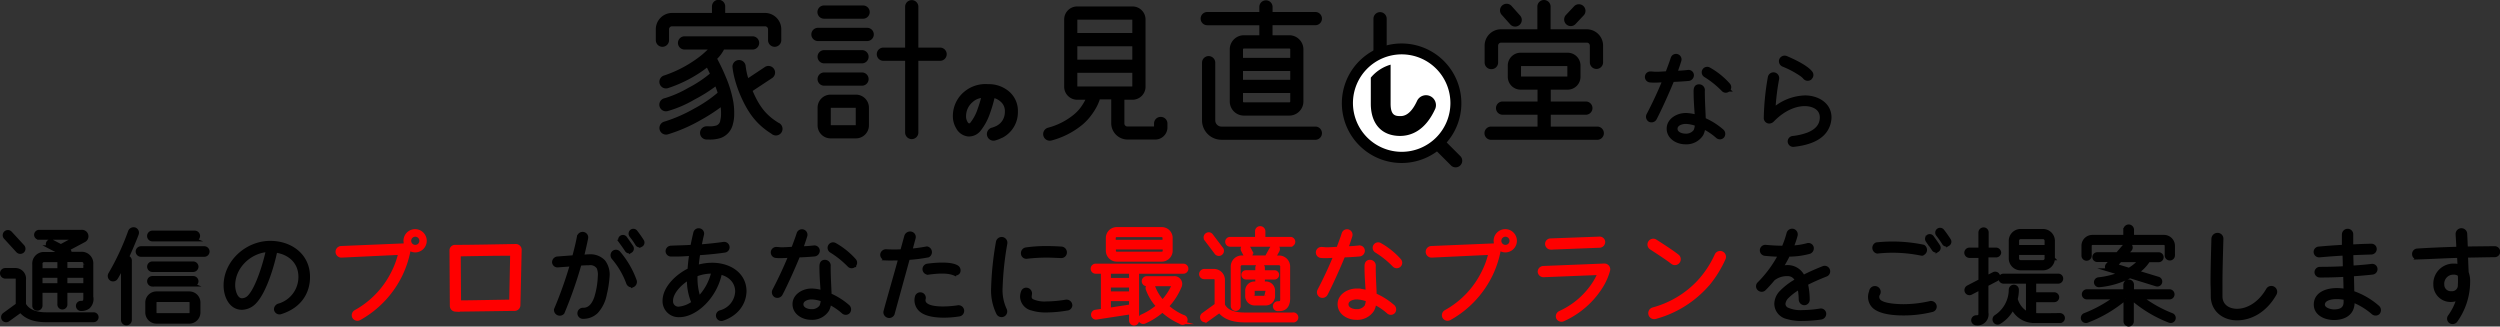 <svg id="design" xmlns="http://www.w3.org/2000/svg" viewBox="0 0 612.07 79.94"><rect x="0" y="0" width="612.07" height="79.94" fill="#333333" stroke="none"/><defs><style>.cls-1{fill:#fff;}.cls-2{stroke:#000;}.cls-2,.cls-3{stroke-miterlimit:10;stroke-width:0.84px;}.cls-3{fill:red;stroke:red;}</style></defs><title>plan_title</title><path d="M1771.83,1425.18a7.64,7.64,0,0,0-4.78-1.75h-0.37a8.09,8.09,0,0,0-5.93,2,7.71,7.71,0,0,0-2.62,5.81,5.7,5.7,0,0,0,.81,3,3.75,3.75,0,0,0,2.9,2,3.67,3.67,0,0,0,3-1.3,14.15,14.15,0,0,0,2.36-4.32,32.42,32.42,0,0,0,1.12-3.76,4,4,0,0,1,1.41.78,3,3,0,0,1,1.13,2.53,3.92,3.92,0,0,1-.65,2.25,3.8,3.8,0,0,1-1.42,1.24,8.51,8.51,0,0,1-1,.4h0a1.62,1.62,0,1,0,.74,3.15,9,9,0,0,0,1.63-.64l0.05,0a7,7,0,0,0,3.84-6.37A6.23,6.23,0,0,0,1771.83,1425.18Zm-7.65,4.36a10.72,10.72,0,0,1-1.77,3.32,0.51,0.51,0,0,1-.32.19,0.92,0.92,0,0,1-.4-0.43,2.53,2.53,0,0,1-.33-1.34,4.48,4.48,0,0,1,1.6-3.45,3.89,3.89,0,0,1,2.07-1C1764.8,1427.7,1764.51,1428.62,1764.18,1429.54Z" transform="translate(-1524.84 -1402.83)"/><path d="M1809,1431.45a1.62,1.62,0,0,0-1.62,1.62v0.73h-6.53a0.74,0.74,0,0,1-.73-0.73v-5.82h2a3.19,3.19,0,0,0,3.18-3.18V1407.6a3.19,3.19,0,0,0-3.18-3.19h-13.56a3.19,3.19,0,0,0-3.18,3.19v16.47a3.19,3.19,0,0,0,3.18,3.18h2l-0.12.26a13.28,13.28,0,0,1-1.13,1.77l0,0a10.47,10.47,0,0,1-1.46,1.52,16.63,16.63,0,0,1-6.39,3.29,1.62,1.62,0,1,0,.87,3.12,19.83,19.83,0,0,0,7.62-3.94,13.68,13.68,0,0,0,1.89-2,15.79,15.79,0,0,0,1.55-2.4,14,14,0,0,0,.61-1.39,1.62,1.62,0,0,0,.08-0.31h2.82v5.82a4,4,0,0,0,4,4h6.58a3,3,0,0,0,3.18-2.79v-1.17A1.62,1.62,0,0,0,1809,1431.45Zm-20.4-17.3h13.46v3.29h-13.46v-3.29Zm13.46-6.5v3.26h-13.46v-3.26h13.46Zm-13.46,13h13.46V1424h-13.46v-3.34Z" transform="translate(-1524.84 -1402.83)"/><path d="M1726.59,1407.41h9.56a1.62,1.62,0,0,0,0-3.24h-9.56A1.62,1.62,0,1,0,1726.59,1407.41Z" transform="translate(-1524.84 -1402.83)"/><path d="M1726.62,1418.34h9.26a1.62,1.62,0,1,0,0-3.24h-9.26A1.62,1.62,0,1,0,1726.62,1418.34Z" transform="translate(-1524.84 -1402.83)"/><path d="M1726.62,1423.81h9.26a1.62,1.62,0,1,0,0-3.24h-9.26A1.62,1.62,0,1,0,1726.62,1423.81Z" transform="translate(-1524.84 -1402.83)"/><path d="M1737.15,1409.64h-12.05a1.62,1.62,0,1,0,0,3.24h12.05A1.62,1.62,0,0,0,1737.15,1409.64Z" transform="translate(-1524.84 -1402.83)"/><path d="M1734.4,1426h-6.21a3.19,3.19,0,0,0-3.18,3.18v4.35a3.19,3.19,0,0,0,3.18,3.18h6.21a3.19,3.19,0,0,0,3.18-3.18v-4.35A3.19,3.19,0,0,0,1734.4,1426Zm-0.05,7.48h-6.11v-4.25h6.11v4.25Z" transform="translate(-1524.84 -1402.83)"/><path d="M1755,1414.48h-5.32v-10a1.62,1.62,0,1,0-3.24,0v10h-5.32a1.62,1.62,0,1,0,0,3.24h5.32v17.55a1.62,1.62,0,0,0,3.24,0v-17.55H1755A1.62,1.62,0,1,0,1755,1414.48Z" transform="translate(-1524.84 -1402.83)"/><path d="M1915.89,1433.82h-11.38v-2.9h8.59a1.62,1.62,0,1,0,0-3.24h-8.59v-2.9h4.15a3.14,3.14,0,0,0,3.13-3.13v-2.78a3.14,3.14,0,0,0-3.13-3.13h-11.54a3.14,3.14,0,0,0-3.13,3.13v2.78a3.14,3.14,0,0,0,3.13,3.13h4.15v2.9h-8.55a1.62,1.62,0,1,0,0,3.24h8.55v2.9H1889.9a1.62,1.62,0,0,0,0,3.24h26A1.62,1.62,0,0,0,1915.89,1433.82ZM1897.23,1419h11.34v2.57h-11.34V1419Z" transform="translate(-1524.84 -1402.83)"/><path d="M1890,1419.76a1.62,1.62,0,0,0,1.62-1.62V1414a0.74,0.74,0,0,1,.73-0.73h21a0.74,0.74,0,0,1,.73.73v4.09a1.62,1.62,0,1,0,3.24,0V1414a4,4,0,0,0-4-4h-8.85v-5.55a1.62,1.62,0,1,0-3.24,0v5.55h-8.91a4,4,0,0,0-4,4v4.09A1.62,1.62,0,0,0,1890,1419.76Z" transform="translate(-1524.84 -1402.83)"/><path d="M1894.54,1408.74a1.62,1.62,0,1,0,2.42-2.15l-2-2.24a1.62,1.62,0,1,0-2.42,2.15Z" transform="translate(-1524.84 -1402.83)"/><path d="M1909.4,1409.22a1.61,1.61,0,0,0,1.18-.51l2.06-2.19a1.62,1.62,0,0,0-2.35-2.22l-2.06,2.19A1.62,1.62,0,0,0,1909.4,1409.22Z" transform="translate(-1524.84 -1402.83)"/><path d="M1847,1405.77h-10.6v-1.24a1.62,1.62,0,1,0-3.24,0v1.24h-12.75a1.62,1.62,0,0,0,0,3.24h12.75v2.45h-3.79a3.46,3.46,0,0,0-3.45,3.45v12.77a3.46,3.46,0,0,0,3.45,3.45h11.13a3.46,3.46,0,0,0,3.45-3.45v-12.77a3.46,3.46,0,0,0-3.45-3.45h-4.11V1409H1847A1.62,1.62,0,0,0,1847,1405.77Zm-6.27,16.6h-11.57v-2.16h11.57v2.16Zm-0.22,5.52h-11.13a0.22,0.22,0,0,1-.22-0.22v-2.07h11.57v2.07A0.22,0.22,0,0,1,1840.52,1427.89Zm0.22-13V1417h-11.57v-2.07a0.22,0.22,0,0,1,.22-0.22h11.13A0.22,0.22,0,0,1,1840.74,1414.91Z" transform="translate(-1524.84 -1402.83)"/><path d="M1847,1433.82h-23.12a1.52,1.52,0,0,1-1.51-1.52v-14.12a1.62,1.62,0,1,0-3.24,0v14.12a4.76,4.76,0,0,0,4.75,4.75H1847A1.62,1.62,0,0,0,1847,1433.82Z" transform="translate(-1524.84 -1402.83)"/><path d="M1712.18,1406h-9.79v-1.6a1.62,1.62,0,1,0-3.24,0v1.6h-9.75a4,4,0,0,0-4,4v2.67a1.62,1.62,0,0,0,3.24,0V1410a0.74,0.74,0,0,1,.73-0.73h22.78a0.74,0.74,0,0,1,.73.73v2.67a1.62,1.62,0,0,0,3.24,0V1410A4,4,0,0,0,1712.18,1406Z" transform="translate(-1524.84 -1402.83)"/><path d="M1702.57,1421.75a47.91,47.91,0,0,0-2.14-4.53,8.59,8.59,0,0,0,1.66-2.26h7a1.62,1.62,0,0,0,0-3.24h-16.65a1.62,1.62,0,1,0,0,3.24h5.67a21.28,21.28,0,0,1-2.94,2.44,29.63,29.63,0,0,1-7.67,3.89,1.62,1.62,0,1,0,.93,3.1,32.4,32.4,0,0,0,8.63-4.36l0.86-.64c0.26,0.5.49,1,.72,1.47a28.85,28.85,0,0,1-5.28,3.48,26.94,26.94,0,0,1-5.73,2.52,1.62,1.62,0,1,0,.69,3.16,28.08,28.08,0,0,0,6.59-2.84A36.72,36.72,0,0,0,1700,1424c0.2,0.54.38,1,.53,1.54a32.32,32.32,0,0,1-5.74,3.88,36.57,36.57,0,0,1-7.21,3.16,1.62,1.62,0,1,0,.85,3.12,39,39,0,0,0,7.94-3.46,43.34,43.34,0,0,0,4.92-3.15,13.24,13.24,0,0,1,.08,1.72,5.81,5.81,0,0,1-.18,1.47,1.5,1.5,0,0,1-.92,1.26,5.58,5.58,0,0,1-2,.21h-0.42a1.62,1.62,0,1,0,0,3.24h0.42a8.48,8.48,0,0,0,3.06-.39,4.7,4.7,0,0,0,2.94-3.37,8.67,8.67,0,0,0,.32-2.32,16.69,16.69,0,0,0-.21-3.13A27.77,27.77,0,0,0,1702.57,1421.75Z" transform="translate(-1524.84 -1402.83)"/><path d="M1715.4,1432.87c-3-1.86-4.64-3.93-6.29-7.78l4.68-3.09a1.62,1.62,0,1,0-1.78-2.7l-4,2.66c0-.17-0.1-0.34-0.14-0.5a16.87,16.87,0,0,1-.48-2.54,1.62,1.62,0,0,0-3.22.34,20.09,20.09,0,0,0,.58,3,29.07,29.07,0,0,0,1.24,3.63c2,4.7,4.12,7.42,7.73,9.69A1.62,1.62,0,1,0,1715.4,1432.87Z" transform="translate(-1524.84 -1402.83)"/><path d="M1870.83,1421.87a1.62,1.62,0,0,0-2.14.8c-1.15,2.54-2.34,2.54-2.79,2.54-0.85,0-1.56-.15-1.56-2v-15.79a1.62,1.62,0,0,0-3.24,0v15.79c0,3.3,1.79,5.27,4.79,5.27,1.7,0,4.07-.77,5.74-4.44A1.62,1.62,0,0,0,1870.83,1421.87Z" transform="translate(-1524.84 -1402.83)"/><circle class="cls-1" cx="343.18" cy="25.27" r="13.28"/><path d="M1876.24,1429.44a2.43,2.43,0,0,0-4.42-2c-1.73,3.81-3.51,3.81-4.18,3.81-1.28,0-2.34-.23-2.34-3.05v-9.54a9.87,9.87,0,0,0-4.85,3.18v6.36c0,5,2.69,7.91,7.19,7.91C1870.19,1436.1,1873.75,1434.94,1876.24,1429.44Z" transform="translate(-1524.84 -1402.83)"/><path d="M1882.44,1441.12l-3.41-3.41a14.63,14.63,0,1,0-2.38,2.19l3.51,3.51A1.62,1.62,0,0,0,1882.44,1441.12Zm-26.36-13A11.93,11.93,0,1,1,1868,1440,11.95,11.95,0,0,1,1856.08,1428.1Z" transform="translate(-1524.84 -1402.83)"/><path class="cls-2" d="M1938.25,1422.23c-1.09.1-3.12,0.23-3.93,0.23-0.94,2.34-2.94,6.85-4.29,9.42a1,1,0,0,1-1.3.39,1,1,0,0,1-.39-1.28c1.43-2.73,2.76-5.57,3.93-8.43-0.68,0-1.46.08-2.21,0.08a10.21,10.21,0,0,1-1.28-.05,0.93,0.93,0,0,1,.08-1.85c0.47,0,.91.08,1.38,0.08,0.94,0,1.85-.08,2.76-0.13,0.44-1.2.91-2.39,1.3-3.62a0.93,0.93,0,0,1,1.77.57c-0.31,1-.65,2-1,2.94a30.48,30.48,0,0,0,3.07-.21,0.89,0.89,0,0,1,1,.91A1,1,0,0,1,1938.25,1422.23Zm7.05,14.06a15.14,15.14,0,0,0-3.36-2.27,4.68,4.68,0,0,1-.49,1.72,4.44,4.44,0,0,1-4,2c-2,0-4.14-1.25-4.14-3.41s2.27-3.41,4.22-3.41a9.7,9.7,0,0,1,2.66.42c-0.08-1.61-.29-3.7-0.29-6.2,0-.62.13-1.25,0.91-1.25a1,1,0,0,1,1,1.17c0,2.81.18,5.13,0.23,7a17,17,0,0,1,4.5,2.86,1,1,0,0,1,.08,1.28A0.91,0.91,0,0,1,1945.3,1436.28Zm-7.78-3.54c-0.94,0-2.39.44-2.39,1.61s1.43,1.61,2.32,1.61a2.76,2.76,0,0,0,2.42-1.09,4.17,4.17,0,0,0,.34-1.59A8.62,8.62,0,0,0,1937.52,1432.74Zm10.49-7.91a0.91,0.91,0,0,1-1.3,0,22.69,22.69,0,0,0-4.37-3.51,0.92,0.92,0,1,1,.94-1.59,18.56,18.56,0,0,1,4.76,3.83A0.91,0.91,0,0,1,1948,1424.83Z" transform="translate(-1524.84 -1402.83)"/><path class="cls-2" d="M1971.83,1434.75c-1.67,2.5-5.1,3.31-7.89,3.62a0.94,0.94,0,0,1-1-.83,0.92,0.92,0,0,1,.83-1,15.17,15.17,0,0,0,3.72-.86c1.87-.73,3.31-2,3.31-4.11,0-2.29-2.16-3.18-4.11-3.18-2.24,0-5.13,1.07-7.86,3.88a1.2,1.2,0,0,1-.81.39,0.93,0.93,0,0,1-.94-0.94,63.1,63.1,0,0,1,1-10,1,1,0,0,1,1.12-.75,1,1,0,0,1,.81,1.12,58.17,58.17,0,0,0-.91,7.52,12.33,12.33,0,0,1,7.65-3c3,0,6.14,1.69,6.07,5.08A6,6,0,0,1,1971.83,1434.75Zm-3.9-12.7a1,1,0,0,1-1.33-.29,4.58,4.58,0,0,0-.75-0.65,23,23,0,0,0-4.45-2.37,1,1,0,0,1-.54-1.28,1,1,0,0,1,1.28-.52c5,2.13,5.93,3.49,6.12,3.77A0.94,0.94,0,0,1,1967.93,1422Z" transform="translate(-1524.84 -1402.83)"/><path class="cls-2" d="M1547.75,1481.29l-11.66,0c-2.29,0-4.69-.49-6.2-2.34l-3.07,2.21a0.83,0.83,0,0,1-1.14-.18,0.86,0.86,0,0,1,.18-1.17l3.25-2.37v-6.09c0-.44,0-0.73-0.49-0.73h-2.5a0.89,0.89,0,0,1-.86-0.89,0.87,0.87,0,0,1,.86-0.86h2.5a2.18,2.18,0,0,1,2.16,2.47v6c1,1.87,3.33,2.37,5.31,2.37h11.66a0.79,0.79,0,0,1,.81.78A0.81,0.81,0,0,1,1547.75,1481.29Zm-17.31-18.14a0.86,0.86,0,0,1-.05,1.2,0.89,0.89,0,0,1-1.22-.05l-3-3.28a0.85,0.85,0,1,1,1.25-1.15Zm16.87,12.65a2.71,2.71,0,0,1-.88,2.26,2.92,2.92,0,0,1-1.77.49,0.83,0.83,0,0,1-.81-0.83,0.81,0.81,0,0,1,.81-0.81c0.88,0,1-.31,1-1.12v-1.69h-4.74v3.18a0.81,0.81,0,1,1-1.61,0v-3.18h-4.48v3.57a0.86,0.86,0,0,1-.86.81,0.81,0.81,0,0,1-.81-0.81v-10.13a2.42,2.42,0,0,1,2.45-2.6h4.48l-3.15-1.64a0.77,0.77,0,1,1,.73-1.35l2.08,1.09,3.57-1.93h-8.93a0.8,0.8,0,0,1-.78-0.78,0.82,0.82,0,0,1,.78-0.81h10.41a1.17,1.17,0,0,1,.57,2.24l-4,2.13a0.81,0.81,0,0,1,.55,1h2.89a2.42,2.42,0,0,1,2.45,2.6v8.25Zm-8-6.92v-2.29h-3.64a0.81,0.81,0,0,0-.83,1v1.33h4.48Zm0,3.7v-2.16h-4.48v2.16h4.48Zm6.35-3.7v-1.33a0.81,0.81,0,0,0-.83-1h-3.91v2.29h4.74Zm0,3.7v-2.16h-4.74v2.16h4.74Z" transform="translate(-1524.84 -1402.83)"/><path class="cls-2" d="M1556,1465.8a0.82,0.82,0,0,1,.7.83v14.53a0.91,0.91,0,1,1-1.82,0v-13.22c-0.5,1-1,2-1.59,2.94a0.91,0.91,0,0,1-1.22.31,0.94,0.94,0,0,1-.31-1.25,61.68,61.68,0,0,0,4.87-10.46,1,1,0,0,1,1.22-.55,0.94,0.94,0,0,1,.55,1.17C1557.8,1461.74,1556.68,1464.29,1556,1465.8Zm18.87-.52h-15.52a0.89,0.89,0,0,1-.88-0.86,0.91,0.91,0,0,1,.88-0.89h15.52a0.89,0.89,0,0,1,.86.89A0.87,0.87,0,0,1,1574.85,1465.28Zm-1.38,14.08a2.32,2.32,0,0,1-2.32,2.29h-8a2.34,2.34,0,0,1-2.34-2.29v-2.5a2.32,2.32,0,0,1,2.34-2.26h8a2.29,2.29,0,0,1,2.32,2.26v2.5Zm-1.35-10.36h-10a0.89,0.89,0,0,1-.86-0.88,0.87,0.87,0,0,1,.86-0.86h10a0.89,0.89,0,0,1,.88.86A0.91,0.91,0,0,1,1572.12,1469Zm0,3.57h-10a0.89,0.89,0,0,1-.86-0.88,0.87,0.87,0,0,1,.86-0.86h10a0.89,0.89,0,0,1,.88.86A0.91,0.91,0,0,1,1572.12,1472.56Zm0.39-11.06h-10.36a0.9,0.9,0,0,1,0-1.8h10.36a0.91,0.91,0,0,1,.88.89A0.94,0.94,0,0,1,1572.51,1461.5Zm-0.86,15.36a0.53,0.53,0,0,0-.55-0.52h-7.83a0.53,0.53,0,0,0-.55.52v2.5a0.53,0.53,0,0,0,.55.55h7.83a0.53,0.53,0,0,0,.55-0.55v-2.5Z" transform="translate(-1524.84 -1402.83)"/><path class="cls-2" d="M1593.5,1479.36a0.94,0.94,0,0,1-1.17-.83,1.08,1.08,0,0,1,.91-1,7.21,7.21,0,0,0,5.08-6.92c0-3.62-2.58-5.88-6-6.35-0.7,3.46-2.58,9.81-5,12.44a4.5,4.5,0,0,1-3.23,1.56c-2.89,0-4.09-3.1-4.09-5.52,0-5.81,5.28-10.52,11-10.52,5,0,9.32,3.1,9.32,8.38C1600.35,1474,1598.63,1477.77,1593.5,1479.36ZM1582,1472.7c0,1.17.52,3.57,2.08,3.57a2.46,2.46,0,0,0,1.85-.89c2-2.16,3.83-8.38,4.43-11.27C1585.92,1464.44,1582,1468.19,1582,1472.7Z" transform="translate(-1524.84 -1402.83)"/><path class="cls-3" d="M1626.52,1464.21a2.45,2.45,0,0,1-1.54-.55v0.23a24,24,0,0,1-2,6.2,24.51,24.51,0,0,1-10.18,10.75,1,1,0,0,1-1.3-.36,1,1,0,0,1,.36-1.33,22.2,22.2,0,0,0,9.19-9.61,20.23,20.23,0,0,0,1.72-4.74l-14.32.68a1,1,0,1,1-.08-2l15.59-.65a0.71,0.71,0,0,1,.34.05,2.6,2.6,0,0,1-.26-1.09A2.43,2.43,0,1,1,1626.52,1464.21Zm0-3.85a1.44,1.44,0,0,0-1.43,1.43,1.42,1.42,0,0,0,1.43,1.41,1.4,1.4,0,0,0,1.41-1.41A1.42,1.42,0,0,0,1626.52,1460.36Z" transform="translate(-1524.84 -1402.83)"/><path class="cls-3" d="M1651.83,1477.59a1,1,0,0,1-1,.94c-1.43,0-12.29.18-14.5,0.18a1,1,0,0,1-.94-1l-0.08-13.51a0.93,0.93,0,0,1,.91-1c4.11,0,10.13-.13,14.92-0.21a1,1,0,0,1,1,1Zm-1.67-12.57c-4.32,0-8.62.08-12.94,0.16l0.08,11.61c2.94,0,9.92-.16,12.63-0.18Z" transform="translate(-1524.84 -1402.83)"/><path class="cls-2" d="M1673,1474.8a8.82,8.82,0,0,1-2.11,4.37,4.61,4.61,0,0,1-3.23,1.3,0.94,0.94,0,1,1,0-1.87c1.69,0,2.55-1.43,3.07-2.86a20,20,0,0,0,.89-5.26,4.54,4.54,0,0,0-.29-2.13,2.34,2.34,0,0,0-2.32-1c-0.73,0-1.48.05-2.21,0.1a104.19,104.19,0,0,1-4.17,11.92,1,1,0,0,1-1.74-.75,99.25,99.25,0,0,0,3.91-11c-0.83.08-2.55,0.18-3.38,0.26a0.92,0.92,0,0,1-1-.83,1,1,0,0,1,.86-1l4.06-.31c0.44-1.64.86-3.28,1.17-4.95a1,1,0,0,1,1.17-.75,0.93,0.93,0,0,1,.73,1.12c-0.21,1.12-.7,3.2-1,4.45,0.55,0,1.12-.1,1.67-0.1a4.53,4.53,0,0,1,3.57,1.35,5.33,5.33,0,0,1,1,3.8A24.52,24.52,0,0,1,1673,1474.8Zm6.77-2.06a1,1,0,0,1-1.2-.62A20,20,0,0,0,1675,1466a1,1,0,0,1,0-1.35,0.92,0.92,0,0,1,1.33.05,22,22,0,0,1,4,6.9A1,1,0,0,1,1679.77,1472.75Zm-0.52-8.41a0.73,0.73,0,0,1-1-.21c-0.47-.73-1-1.46-1.51-2.16a0.75,0.75,0,0,1,1.22-.88c0.31,0.44,1.25,1.77,1.54,2.21A0.76,0.76,0,0,1,1679.25,1464.34Zm2.55-1.46a0.73,0.73,0,0,1-1-.23,17.15,17.15,0,0,0-1.48-2.11,0.81,0.81,0,0,1,.1-1.09,0.75,0.75,0,0,1,1.07.1,27.88,27.88,0,0,1,1.61,2.29A0.74,0.74,0,0,1,1681.8,1462.88Z" transform="translate(-1524.84 -1402.83)"/><path class="cls-2" d="M1701.82,1480.92a0.91,0.91,0,1,1-.57-1.72,5.4,5.4,0,0,0,4-5c0-2.24-1.54-4-4.06-4.58-1.17,6-6.14,10.44-10,10.44a3.5,3.5,0,0,1-3.72-3.57c0-3.28,3.33-6.27,6.12-7.6,0.08-1.33.23-2.66,0.42-3.85a45.32,45.32,0,0,1-4.89.18,0.92,0.92,0,0,1-.91-0.88,0.94,0.94,0,0,1,.89-0.94c1.74-.08,3.44-0.1,5.18-0.21,0.18-1,.55-2.63.73-3.38a0.91,0.91,0,0,1,1.12-.65,0.88,0.88,0,0,1,.65,1.09c-0.23.94-.42,1.9-0.6,2.84,1.9-.13,4-0.36,5.86-0.62a0.91,0.91,0,0,1,1,.78,0.89,0.89,0,0,1-.75,1c-2.11.31-4.37,0.52-6.43,0.65-0.16,1-.31,2.13-0.39,3.25a12.8,12.8,0,0,1,3.78-.57c4.06,0,7.94,2.26,7.94,6.61C1707.08,1477.25,1705.1,1479.8,1701.82,1480.92Zm-8.38-9.94c-1.8,1-4.27,3.36-4.24,5.52a1.72,1.72,0,0,0,1.9,1.82,6.92,6.92,0,0,0,3.46-1.38A13.92,13.92,0,0,1,1693.44,1471Zm1.77-.83a15.27,15.27,0,0,0,.75,5.65,13.22,13.22,0,0,0,3.46-6.4A10.62,10.62,0,0,0,1695.21,1470.14Z" transform="translate(-1524.84 -1402.83)"/><path class="cls-2" d="M1724.24,1465.2c-1.09.1-3.12,0.23-3.93,0.23-0.94,2.34-2.94,6.85-4.29,9.42a1,1,0,0,1-1.3.39,1,1,0,0,1-.39-1.28c1.43-2.73,2.76-5.57,3.93-8.43-0.68,0-1.46.08-2.21,0.08a10.2,10.2,0,0,1-1.28-.05,0.93,0.93,0,0,1,.08-1.85c0.47,0,.91.08,1.38,0.08,0.94,0,1.85-.08,2.76-0.13,0.44-1.2.91-2.39,1.3-3.62a0.93,0.93,0,1,1,1.77.57c-0.31,1-.65,2-1,2.94a30.46,30.46,0,0,0,3.07-.21,0.9,0.9,0,0,1,1,.91A1,1,0,0,1,1724.24,1465.2Zm7.05,14.06a15.18,15.18,0,0,0-3.36-2.27,4.7,4.7,0,0,1-.5,1.72,4.43,4.43,0,0,1-4,2c-2,0-4.14-1.25-4.14-3.41s2.26-3.41,4.22-3.41a9.69,9.69,0,0,1,2.66.42c-0.08-1.61-.29-3.7-0.29-6.2,0-.62.13-1.25,0.91-1.25a1,1,0,0,1,1,1.17c0,2.81.18,5.13,0.23,7a17,17,0,0,1,4.5,2.86,1,1,0,0,1,.08,1.28A0.91,0.91,0,0,1,1731.3,1479.26Zm-7.78-3.54c-0.94,0-2.39.44-2.39,1.61s1.43,1.61,2.32,1.61a2.76,2.76,0,0,0,2.42-1.09,4.14,4.14,0,0,0,.34-1.59A8.63,8.63,0,0,0,1723.51,1475.71Zm10.49-7.91a0.91,0.91,0,0,1-1.3,0,22.72,22.72,0,0,0-4.37-3.51,0.92,0.92,0,1,1,.94-1.59,18.54,18.54,0,0,1,4.76,3.83A0.91,0.91,0,0,1,1734,1467.8Z" transform="translate(-1524.84 -1402.83)"/><path class="cls-2" d="M1752.08,1465.43a40,40,0,0,1-4.89.62q-1.87,6.79-3.75,13.64a1,1,0,0,1-1.9-.52c1-3.72,2.55-9,3.64-13-1.17,0-2.37.05-3.54,0a1,1,0,0,1-.88-1,1,1,0,0,1,1.15-.89,35.94,35.94,0,0,0,3.75,0l1-3.64a1.06,1.06,0,0,1,1.28-.68,0.93,0.93,0,0,1,.65,1.17l-0.81,3a39.45,39.45,0,0,0,4-.55A1,1,0,0,1,1752.08,1465.43Zm7.6,14.45c-2.55.42-7.21,0.65-9.29-1a3.24,3.24,0,0,1-1.15-3.31,0.93,0.93,0,0,1,1.12-.73,0.92,0.92,0,0,1,.7,1.12,1.3,1.3,0,0,0,.49,1.43c1.48,1.25,5.91.91,7.81,0.6A0.95,0.95,0,1,1,1759.68,1479.88Zm-1.17-10c-1.61-.68-3.93-0.55-6.35-0.23a0.93,0.93,0,0,1-.23-1.85c1.74-.23,5.62-0.6,7.21.39a1,1,0,0,1,.36,1.28A0.89,0.89,0,0,1,1758.51,1469.83Z" transform="translate(-1524.84 -1402.83)"/><path class="cls-2" d="M1769.89,1473.16a11.29,11.29,0,0,0,1,5.42,1,1,0,0,1-.36,1.35,1,1,0,0,1-1.33-.36,12.75,12.75,0,0,1-1.28-6.4,75.4,75.4,0,0,1,1.17-11.06,1,1,0,0,1,1.15-.83,1,1,0,0,1,.81,1.12A75,75,0,0,0,1769.89,1473.16Zm16.22,5.28a30.81,30.81,0,0,1-5.1.47,11,11,0,0,1-3.51-.47,3.17,3.17,0,0,1-2.5-2.94,3.48,3.48,0,0,1,.23-1.2,0.89,0.89,0,0,1,.86-0.62,1,1,0,0,1,1,1c-0.05.6-.34,1.33,0.52,1.8a7.37,7.37,0,0,0,3.44.57,30.68,30.68,0,0,0,4.79-.44,1,1,0,0,1,1.12,1A0.94,0.94,0,0,1,1786.11,1478.45Zm-1.41-12.86c-1.12,0-2.29-.1-3.41-0.1a41.73,41.73,0,0,0-5.08.29,0.91,0.91,0,0,1-1-.94,1,1,0,0,1,.78-1,34.91,34.91,0,0,1,5-.34c1.25,0,2.53.05,3.75,0.13a1,1,0,0,1,.89,1A0.94,0.94,0,0,1,1784.7,1465.59Z" transform="translate(-1524.84 -1402.83)"/><path class="cls-3" d="M1814.46,1469.42H1803.3v11.79a0.81,0.81,0,1,1-1.61,0v-1.85l-8.36,1.28a0.79,0.79,0,1,1-.23-1.56l1.69-.26v-9.4H1793a0.81,0.81,0,0,1,0-1.61h21.48A0.81,0.81,0,1,1,1814.46,1469.42Zm-2.94-5.21a2.27,2.27,0,0,1-2.26,2.26h-11a2.27,2.27,0,0,1-2.26-2.26v-3.12a2.24,2.24,0,0,1,2.26-2.24h11a2.24,2.24,0,0,1,2.26,2.24v3.12Zm-9.84,7.08v-1.87h-5.28v1.87h5.28Zm0,3.31v-1.8h-5.28v1.8h5.28Zm0,3.18v-1.64h-5.28v2.45Zm8.2-15.83v-0.86a0.62,0.62,0,0,0-.65-0.62h-11a0.62,0.62,0,0,0-.65.63v0.86h12.26Zm0,1.54h-12.26v0.73a0.64,0.64,0,0,0,.65.65h11a0.64,0.64,0,0,0,.65-0.65v-0.73Zm4,18.27a16,16,0,0,1-4.45-2.89,16.4,16.4,0,0,1-4.37,2.79,0.81,0.81,0,0,1-1.07-.44,0.77,0.77,0,0,1,.42-1,15.42,15.42,0,0,0,3.9-2.45,12.23,12.23,0,0,1-2.55-4.19,0.82,0.82,0,0,1,.52-1,0.83,0.83,0,0,1,1,.55,10.86,10.86,0,0,0,2.19,3.54,14.16,14.16,0,0,0,2.73-4.19h-6.51a0.81,0.81,0,1,1,0-1.61h6.48a1.49,1.49,0,0,1,1.51,2.19,15.89,15.89,0,0,1-3.1,4.76,14,14,0,0,0,3.93,2.52A0.81,0.81,0,1,1,1813.84,1481.75Z" transform="translate(-1524.84 -1402.83)"/><path class="cls-3" d="M1841.31,1481.34H1829.6c-2.26,0-4.74-.44-6.2-2.34l-3,2.16a0.82,0.82,0,1,1-1-1.33l3.23-2.34v-6a0.62,0.62,0,0,0-.68-0.73h-2.29a0.83,0.83,0,0,1-.83-0.81,0.88,0.88,0,0,1,.83-0.86H1822a2.28,2.28,0,0,1,2.32,2.4v6c0.94,1.93,3.33,2.27,5.26,2.27l11.71,0A0.81,0.81,0,1,1,1841.31,1481.34Zm-17.47-17.7a0.84,0.84,0,1,1-1.33,1l-2.4-3.18a0.83,0.83,0,0,1,.16-1.17,0.8,0.8,0,0,1,1.15.16Zm17-.83H1826a0.78,0.78,0,1,1,0-1.56h6.53v-1.8a0.82,0.82,0,0,1,.83-0.83,0.84,0.84,0,0,1,.86.83v1.8h6.64A0.78,0.78,0,0,1,1840.84,1462.8Zm-0.55,13c0,1.22-.34,2.5-1.74,2.73a5,5,0,0,1-.86.05,0.77,0.77,0,0,1-.78-0.78,0.79,0.79,0,0,1,.78-0.81c1,0,1-.29,1-1.2v-7.6a0.76,0.76,0,0,0-.83-0.86H1829a0.76,0.76,0,0,0-.83.86v9.53a0.79,0.79,0,0,1-.78.81,0.81,0.81,0,0,1-.81-0.81v-9.53a2.29,2.29,0,0,1,2.42-2.4h5.91c0.34-.62,1-1.82,1.33-2.39a0.82,0.82,0,0,1,1.43.81l-0.88,1.59h1.07a2.29,2.29,0,0,1,2.42,2.4v7.6Zm-9.21-11.35a0.82,0.82,0,0,1-.34,1.09,0.78,0.78,0,0,1-1.07-.34l-0.57-1.07a0.81,0.81,0,0,1,.34-1.09,0.79,0.79,0,0,1,1.07.34Zm5.78,6.38h-2.76v1.33h0.49a1.82,1.82,0,0,1,2,1.93v1.09a1.86,1.86,0,0,1-2,2h-2.47a1.89,1.89,0,0,1-2-2v-1.09a1.84,1.84,0,0,1,2-1.93h0.47v-1.33h-2.71a0.72,0.72,0,0,1-.7-0.73,0.7,0.7,0,0,1,.7-0.7h2.71v-1a0.75,0.75,0,1,1,1.51,0v1h2.76a0.72,0.72,0,0,1,.73.7A0.75,0.75,0,0,1,1836.86,1470.85Zm-1.77,3.25a0.41,0.41,0,0,0-.5-0.49h-2.47a0.43,0.43,0,0,0-.52.49v1.09a0.43,0.43,0,0,0,.52.49h2.47a0.41,0.41,0,0,0,.5-0.49v-1.09Z" transform="translate(-1524.84 -1402.83)"/><path class="cls-3" d="M1857.69,1465.2c-1.09.1-3.12,0.23-3.93,0.23-0.94,2.34-2.94,6.85-4.29,9.42a1,1,0,0,1-1.3.39,1,1,0,0,1-.39-1.28c1.43-2.73,2.76-5.57,3.93-8.43-0.68,0-1.46.08-2.21,0.08a10.2,10.2,0,0,1-1.28-.05,0.93,0.93,0,0,1,.08-1.85c0.47,0,.91.08,1.38,0.08,0.94,0,1.85-.08,2.76-0.13,0.44-1.2.91-2.39,1.3-3.62a0.93,0.93,0,1,1,1.77.57c-0.31,1-.65,2-1,2.94a30.46,30.46,0,0,0,3.07-.21,0.9,0.9,0,0,1,1,.91A1,1,0,0,1,1857.69,1465.2Zm7.05,14.06a15.18,15.18,0,0,0-3.36-2.27,4.68,4.68,0,0,1-.5,1.72,4.43,4.43,0,0,1-4,2c-2,0-4.14-1.25-4.14-3.41s2.26-3.41,4.22-3.41a9.69,9.69,0,0,1,2.66.42c-0.08-1.61-.29-3.7-0.29-6.2,0-.62.13-1.25,0.91-1.25a1,1,0,0,1,1,1.17c0,2.81.18,5.13,0.23,7a17,17,0,0,1,4.5,2.86,1,1,0,0,1,.08,1.28A0.91,0.91,0,0,1,1864.75,1479.26Zm-7.78-3.54c-0.94,0-2.39.44-2.39,1.61s1.43,1.61,2.32,1.61a2.76,2.76,0,0,0,2.42-1.09,4.14,4.14,0,0,0,.34-1.59A8.63,8.63,0,0,0,1857,1475.71Zm10.49-7.91a0.91,0.91,0,0,1-1.3,0,22.72,22.72,0,0,0-4.37-3.51,0.92,0.92,0,1,1,.94-1.59,18.54,18.54,0,0,1,4.76,3.83A0.91,0.91,0,0,1,1867.46,1467.8Z" transform="translate(-1524.84 -1402.83)"/><path class="cls-3" d="M1893.42,1464.21a2.45,2.45,0,0,1-1.54-.55v0.23a24,24,0,0,1-2,6.2,24.51,24.51,0,0,1-10.18,10.75,1,1,0,0,1-1.3-.36,1,1,0,0,1,.36-1.33,22.2,22.2,0,0,0,9.19-9.61,20.23,20.23,0,0,0,1.72-4.74l-14.32.68a1,1,0,1,1-.08-2l15.59-.65a0.71,0.71,0,0,1,.34.05,2.6,2.6,0,0,1-.26-1.09A2.43,2.43,0,1,1,1893.42,1464.21Zm0-3.85a1.44,1.44,0,0,0-1.43,1.43,1.42,1.42,0,0,0,1.43,1.41,1.4,1.4,0,0,0,1.41-1.41A1.42,1.42,0,0,0,1893.42,1460.36Z" transform="translate(-1524.84 -1402.83)"/><path class="cls-3" d="M1916.59,1473.42a21.19,21.19,0,0,1-9.06,7.68,1,1,0,0,1-1.28-.44,1,1,0,0,1,.47-1.28,19.51,19.51,0,0,0,8.12-6.79,15.57,15.57,0,0,0,1.56-2.86l-13.67.55a1,1,0,0,1-1-.91,1,1,0,0,1,.91-1l15-.6a1,1,0,0,1,1,1.17A14.85,14.85,0,0,1,1916.59,1473.42Zm-0.05-10.36-12,.47a1,1,0,0,1-1-.91,0.93,0.93,0,0,1,.88-1l12-.44a0.93,0.93,0,0,1,1,.88A1,1,0,0,1,1916.54,1463.06Z" transform="translate(-1524.84 -1402.83)"/><path class="cls-3" d="M1934.28,1467.1c-1.67-1.28-3.49-2.42-5.23-3.57a1,1,0,1,1,1.12-1.67c1.8,1.17,3.67,2.34,5.36,3.64a1,1,0,0,1,.18,1.41A1,1,0,0,1,1934.28,1467.1Zm8.69,5.34a26,26,0,0,1-12.86,8.07,1,1,0,0,1-.55-2,23.89,23.89,0,0,0,10.88-6.38,24.36,24.36,0,0,0,4.61-6.85,1,1,0,0,1,1.85.86A27.45,27.45,0,0,1,1943,1472.43Z" transform="translate(-1524.84 -1402.83)"/><path class="cls-2" d="M1972.05,1470.07c-1.74.7-3.49,1.43-5,2.24a17.64,17.64,0,0,1,.44,3.83,0.93,0.93,0,0,1-.91,1,1,1,0,0,1-.94-0.91,17.88,17.88,0,0,0-.29-2.94,14.08,14.08,0,0,0-2.94,2.21,2.73,2.73,0,0,0-.86,1.72,1.47,1.47,0,0,0,.91,1.33,8,8,0,0,0,3.7.62,29.66,29.66,0,0,0,4.37-.39,0.9,0.9,0,0,1,1,.78,1,1,0,0,1-.78,1.07,31.9,31.9,0,0,1-4.63.36,12,12,0,0,1-3.75-.47,3.46,3.46,0,0,1-2.71-3.31,4.24,4.24,0,0,1,1.33-2.94,15.63,15.63,0,0,1,3.72-2.79,2.28,2.28,0,0,0-2.19-1.46,5.31,5.31,0,0,0-3.54,1.15,31.53,31.53,0,0,1-2.19,2.42,0.9,0.9,0,0,1-.65.26,1,1,0,0,1-.68-0.29,0.91,0.91,0,0,1,0-1.3,28.7,28.7,0,0,0,5.15-7c-1.25,0-2.47-.1-3.62-0.21a0.93,0.93,0,1,1,.18-1.85c1.43,0.13,2.84.21,4.29,0.21a22.89,22.89,0,0,0,1.2-3.46,1,1,0,0,1,1.2-.68,1,1,0,0,1,.68,1.17,22.63,22.63,0,0,1-1,2.92,16.77,16.77,0,0,0,3.75-.57,0.91,0.91,0,0,1,1.17.57,1,1,0,0,1-.6,1.2,19.4,19.4,0,0,1-5.18.68,31.49,31.49,0,0,1-1.74,3.12,6.41,6.41,0,0,1,1.54-.21,4.16,4.16,0,0,1,3.83,2.45c1.56-.81,3.28-1.56,5-2.24A0.94,0.94,0,0,1,1972.05,1470.07Z" transform="translate(-1524.84 -1402.83)"/><path class="cls-2" d="M1997.81,1478.81a28.89,28.89,0,0,1-6.92.83c-2.13,0-5.65-.21-7.29-1.74a3.32,3.32,0,0,1-.73-3.67,1,1,0,1,1,1.8.65,1.42,1.42,0,0,0,.26,1.64c1.07,1.07,4.53,1.2,6,1.2a29.32,29.32,0,0,0,6.33-.73,1,1,0,0,1,1.3.68A0.93,0.93,0,0,1,1997.81,1478.81Zm-2.53-13.8a35,35,0,0,0-10.83-.52,1,1,0,0,1-.18-1.9,36.9,36.9,0,0,1,11.48.57A1,1,0,0,1,1995.28,1465Zm3.93-.89a0.73,0.73,0,0,1-1-.21c-0.47-.73-1-1.46-1.51-2.16a0.78,0.78,0,0,1,.18-1.07,0.75,0.75,0,0,1,1,.18c0.42,0.57,1.28,1.8,1.54,2.21A0.75,0.75,0,0,1,1999.21,1464.13Zm2.58-1.46a0.77,0.77,0,0,1-1.07-.26,23.87,23.87,0,0,0-1.48-2.11,0.76,0.76,0,1,1,1.17-1c0.47,0.57,1.25,1.69,1.61,2.26A0.76,0.76,0,0,1,2001.79,1462.67Z" transform="translate(-1524.84 -1402.83)"/><path class="cls-2" d="M2013.49,1465.43h-2.24v5.28l1.69-.86a0.81,0.81,0,0,1,1.09.34,0.78,0.78,0,0,1-.34,1.07l-2.45,1.28v6.85a2.28,2.28,0,0,1-2.55,2.68,0.86,0.86,0,0,1-.83-0.83,0.83,0.83,0,0,1,.83-0.81c0.86,0,.94-0.26.94-1v-6l-2.26,1.17a0.8,0.8,0,0,1-1.07-.36,0.85,0.85,0,0,1,.34-1.12l3-1.56v-6H2007a0.88,0.88,0,0,1-.83-0.86,0.86,0.86,0,0,1,.83-0.83h2.63v-4.14a0.86,0.86,0,0,1,.86-0.81,0.81,0.81,0,0,1,.81.81v4.14h2.24a0.86,0.86,0,0,1,.83.83A0.83,0.83,0,0,1,2013.49,1465.43Zm15.64,16.06h-6.38a5.83,5.83,0,0,1-5.15-3.28,8.5,8.5,0,0,1-3.28,3.57,0.82,0.82,0,0,1-1.12-.31,0.84,0.84,0,0,1,.29-1.15,7.89,7.89,0,0,0,3.57-6.56,0.83,0.83,0,0,1,.83-0.81,0.81,0.81,0,0,1,.81.81,9.36,9.36,0,0,1-.29,2.29,5.72,5.72,0,0,0,2.86,3.57v-7.76h-5.91a0.83,0.83,0,0,1-.81-0.83,0.79,0.79,0,0,1,.81-0.78h13.41a0.77,0.77,0,0,1,.78.78,0.81,0.81,0,0,1-.78.83h-5.83v2.94h4.82a0.81,0.81,0,0,1,.81.81,0.79,0.79,0,0,1-.81.78h-4.82c0,1.17,0,2.73,0,3.51,2,0.08,4.95,0,6.22,0a0.81,0.81,0,0,1,.81.81A0.79,0.79,0,0,1,2029.13,1481.49Zm-1.61-15.36a2.53,2.53,0,0,1-2.52,2.47h-5.44a2.51,2.51,0,0,1-2.5-2.47v-4.37a2.49,2.49,0,0,1,2.5-2.45H2025a2.51,2.51,0,0,1,2.52,2.45v4.37Zm-1.69-2.89v-1.48a0.83,0.83,0,0,0-.83-0.81h-5.44a0.81,0.81,0,0,0-.81.81v1.48h7.08Zm0,1.59h-7.08v1.3a0.81,0.81,0,0,0,.81.81H2025a0.83,0.83,0,0,0,.83-0.81v-1.3Z" transform="translate(-1524.84 -1402.83)"/><path class="cls-2" d="M2056,1481.44a30.81,30.81,0,0,1-9.16-5.49v5.54a0.84,0.84,0,0,1-.83.86,0.87,0.87,0,0,1-.86-0.86v-5.54a32,32,0,0,1-9.32,5.49,0.82,0.82,0,0,1-.6-1.54,32.47,32.47,0,0,0,7.58-4.19h-7.05a0.81,0.81,0,0,1-.81-0.81,0.83,0.83,0,0,1,.81-0.83h9.35v-1.54a0.91,0.91,0,0,1,.91-0.86,0.87,0.87,0,0,1,.86.86v1.54H2056a0.83,0.83,0,0,1,.81.83,0.81,0.81,0,0,1-.81.81h-6.9a30.58,30.58,0,0,0,7.47,4.19A0.82,0.82,0,1,1,2056,1481.44Zm0.91-16.09a0.83,0.83,0,1,1-1.67,0V1463a0.63,0.63,0,0,0-.62-0.62h-17.47a0.63,0.63,0,0,0-.62.63v2.4a0.83,0.83,0,1,1-1.67,0V1463a2.25,2.25,0,0,1,2.24-2.24h8v-1.67a0.94,0.94,0,0,1,.91-0.89,0.91,0.91,0,0,1,.88.89v1.67h7.78a2.26,2.26,0,0,1,2.24,2.24v2.4Zm-3.59,1.25h-2.47a9.82,9.82,0,0,1-2.76,2.84l5.13,1.56a0.8,0.8,0,0,1,.55,1,0.79,0.79,0,0,1-1,.52l-6.46-2a20.06,20.06,0,0,1-7.5,2.21,0.8,0.8,0,1,1-.18-1.59,20.11,20.11,0,0,0,5.39-1.33l-2.86-.86a0.78,0.78,0,0,1-.52-0.55,0.81,0.81,0,0,1,.18-0.75l1-1.09h-3.51a0.78,0.78,0,1,1,0-1.56h4.92l1.87-2.16a0.85,0.85,0,0,1,1.17-.05,0.8,0.8,0,0,1,.1,1.15l-1,1.07h8A0.78,0.78,0,1,1,2053.32,1466.6Zm-9.4,0-1.09,1.22,3.28,1a11.11,11.11,0,0,0,2.71-2.24h-4.89Z" transform="translate(-1524.84 -1402.83)"/><path class="cls-2" d="M2072.52,1480.84c-3.18,0-5.91-2-6-5.36,0-.86,0-1.82-0.05-2.84-0.05-2,.1-7.91.21-11.38a1.07,1.07,0,0,1,1.09-1,1,1,0,0,1,1,1.07c-0.1,3.77-.23,7.55-0.23,11.32,0,1,0,2,0,2.79,0.05,2.26,1.85,3.41,4,3.41,2.4,0,5.42-1.48,7.5-5.08a1,1,0,0,1,1.77,1C2079.44,1479,2075.8,1480.84,2072.52,1480.84Z" transform="translate(-1524.84 -1402.83)"/><path class="cls-2" d="M2105.82,1479.44a17,17,0,0,0-4.92-3v0.47c-0.05,2.76-2.16,3.85-4.66,3.85-2,0-4.5-1-4.5-3.36,0-2.76,2.89-3.62,5.15-3.62a11.46,11.46,0,0,1,2.13.18c0-1.12-.05-2.42-0.08-3.77-2,.1-4.09.18-6.12,0.16a0.9,0.9,0,0,1-.91-0.89,0.92,0.92,0,0,1,.94-0.88c2,0,4-.05,6-0.16,0-1.12-.05-2.29-0.08-3.44-2,.1-4.09.26-6.07,0.44a0.92,0.92,0,0,1-1-.91,0.9,0.9,0,0,1,.83-0.89c2-.18,4.11-0.34,6.09-0.44,0-1,0-2,0-2.92a1,1,0,0,1,1-1,0.94,0.94,0,0,1,.94,1c0,0.94,0,1.9,0,2.84,1.61-.08,3.25-0.16,4.87-0.18a0.86,0.86,0,0,1,.88.86,0.92,0.92,0,0,1-.86.94c-1.61.05-3.25,0.1-4.87,0.18,0,1.12.05,2.27,0.08,3.38,1.61-.1,3.23-0.23,4.84-0.42a0.86,0.86,0,0,1,1,.89,0.9,0.9,0,0,1-.78.88c-1,.13-3.46.34-5,0.44,0.05,1.61.08,3.1,0.1,4.37a18.25,18.25,0,0,1,6.2,3.59,1,1,0,0,1,.05,1.43A1,1,0,0,1,2105.82,1479.44Zm-6.79-3.57a10,10,0,0,0-2.16-.23c-1.12,0-3.25.29-3.25,1.77,0,1.15,1.77,1.59,2.63,1.59,1.51,0,2.73-.44,2.79-2.13v-1Z" transform="translate(-1524.84 -1402.83)"/><path class="cls-2" d="M2135.58,1465.38c-1.82,0-5.28.1-6.92,0.1,0.05,1.33.1,2.73,0.16,4.06a6.1,6.1,0,0,1,.36,2.37,16.52,16.52,0,0,1-3.12,9.5,1,1,0,0,1-1.33.16,0.92,0.92,0,0,1-.16-1.3,13.93,13.93,0,0,0,2.11-4.32,4.72,4.72,0,0,1-1.67.39,3.8,3.8,0,0,1-4-3.8,4.52,4.52,0,0,1,4.56-4.76,4.71,4.71,0,0,1,1.35.18c0-.81-0.08-1.64-0.1-2.42-3.15.08-6.74,0.29-10.07,0.39a0.85,0.85,0,0,1-.94-0.83,0.9,0.9,0,0,1,.83-1c3.33-.21,6.9-0.36,10-0.44,0-.73-0.13-2.55-0.18-3.54a1,1,0,0,1,1-1,1,1,0,0,1,1,.89c0.05,1,.13,2.84.16,3.59l7-.08A0.91,0.91,0,0,1,2135.58,1465.38Zm-8.62,4.71a2.18,2.18,0,0,0-1.43-.44,2.64,2.64,0,0,0-2.68,2.89,2,2,0,0,0,2.16,2,1.83,1.83,0,0,0,2-1.93A19.53,19.53,0,0,0,2127,1470.09Z" transform="translate(-1524.84 -1402.83)"/></svg>